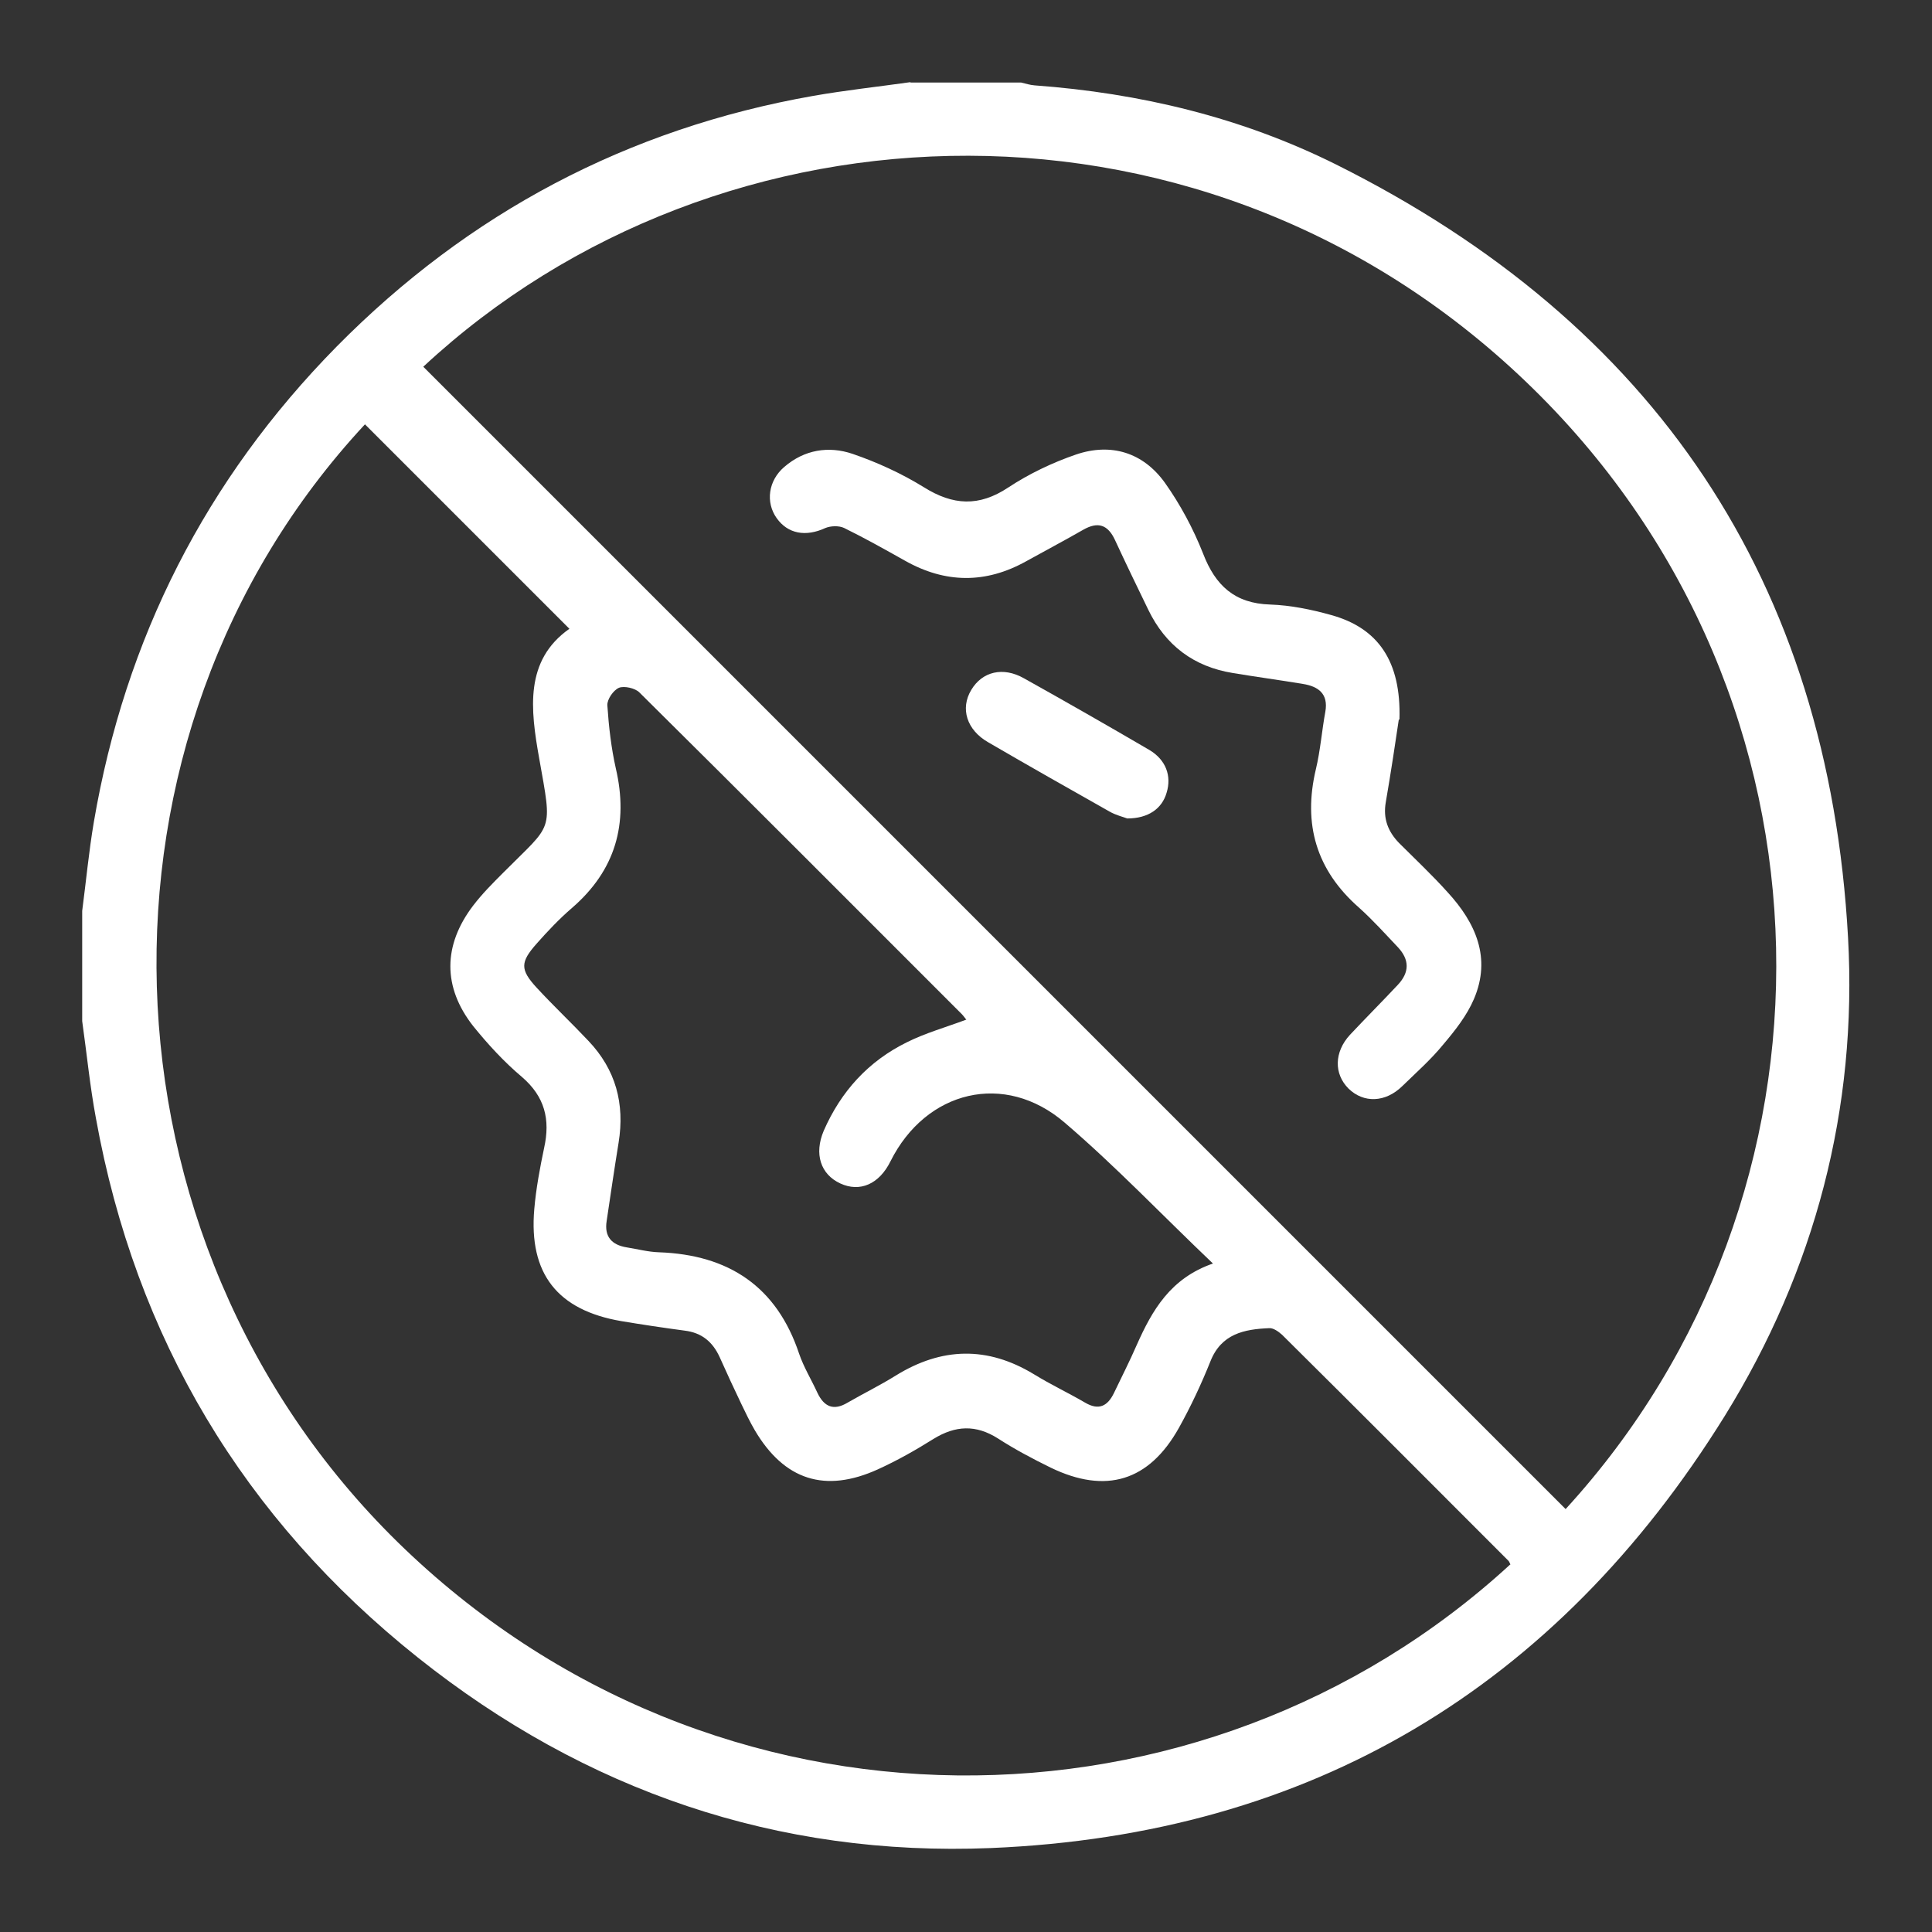 <?xml version="1.0" encoding="UTF-8"?><svg id="_图层_1" xmlns="http://www.w3.org/2000/svg" viewBox="0 0 55 55"><rect x="0" y="0" width="55" height="55" fill="#333333" stroke="none"/><defs><style>.cls-1{fill:#fff;}</style></defs><path class="cls-1" d="M25.93,2.35c1.05,0,2.1,0,3.14,0,.13,.03,.25,.07,.38,.08,3,.22,5.89,.91,8.58,2.25,9.08,4.53,14.02,11.87,14.58,22.01,.27,4.87-.94,9.47-3.51,13.62-4.8,7.73-11.78,11.92-20.89,12.3-6.08,.25-11.55-1.63-16.31-5.42-4.97-3.96-8.04-9.1-9.17-15.36-.17-.91-.26-1.84-.39-2.76,0-1.05,0-2.1,0-3.14,.11-.84,.19-1.69,.33-2.52,.89-5.23,3.19-9.76,6.91-13.54,3.76-3.81,8.29-6.21,13.57-7.14,.91-.16,1.84-.26,2.76-.39Zm18.64,40.61c8.19-8.94,8.09-23.04-.91-31.88-9.18-9.02-23.17-8.49-31.61-.64,10.83,10.83,21.66,21.66,32.52,32.52Zm-1.57,1.58c-.03-.06-.04-.1-.07-.12-2.14-2.14-4.28-4.29-6.43-6.42-.1-.09-.25-.2-.37-.19-.71,.03-1.36,.16-1.67,.94-.26,.65-.56,1.29-.9,1.9-.85,1.52-2.08,1.89-3.65,1.13-.51-.25-1.02-.52-1.5-.83-.63-.4-1.21-.37-1.83,.01-.51,.32-1.04,.62-1.59,.87-1.5,.68-2.66,.31-3.5-1.11-.14-.24-.26-.49-.38-.74-.21-.44-.42-.89-.62-1.34-.2-.44-.51-.7-1-.76-.6-.08-1.2-.17-1.8-.27-1.82-.31-2.64-1.35-2.48-3.19,.05-.58,.16-1.17,.28-1.74,.18-.81,.02-1.46-.63-2.02-.51-.43-.97-.93-1.39-1.45-.87-1.11-.86-2.3,0-3.43,.26-.34,.56-.64,.86-.94,1.42-1.43,1.4-1.11,1.02-3.25-.25-1.4-.42-2.79,.86-3.69-1.95-1.95-3.89-3.89-5.82-5.82-8.26,8.88-7.85,23.21,.93,31.82,9.01,8.82,22.92,8.68,31.67,.64Zm-15.49-15.51c-.05-.06-.08-.11-.13-.16-3.06-3.06-6.11-6.12-9.18-9.16-.12-.12-.43-.19-.58-.13-.16,.07-.34,.33-.33,.5,.04,.6,.11,1.21,.24,1.79,.37,1.58-.01,2.91-1.25,3.98-.36,.31-.69,.66-1,1.01-.47,.53-.48,.74,0,1.26,.48,.52,.99,1,1.47,1.51,.78,.82,1.04,1.79,.86,2.9-.12,.74-.23,1.49-.34,2.23-.07,.44,.14,.68,.57,.75,.31,.05,.61,.13,.92,.14,1.98,.07,3.35,.97,3.99,2.89,.13,.38,.35,.74,.52,1.11,.19,.4,.46,.52,.86,.28,.45-.26,.92-.49,1.37-.77,1.31-.81,2.61-.84,3.93-.04,.47,.29,.98,.53,1.46,.81,.39,.23,.64,.1,.82-.27,.22-.46,.45-.91,.65-1.37,.44-.99,.96-1.9,2.17-2.32-1.45-1.38-2.77-2.77-4.22-4.01-1.71-1.47-3.95-.92-4.96,1.1-.32,.65-.87,.89-1.43,.63-.56-.26-.75-.84-.47-1.5,.49-1.12,1.27-1.98,2.37-2.52,.52-.26,1.09-.42,1.68-.64Z"/><path class="cls-1" d="M39.82,20.49c-.09,.61-.22,1.48-.37,2.35-.08,.46,.06,.83,.38,1.16,.46,.46,.94,.91,1.38,1.4,.8,.87,1.25,1.87,.75,3.04-.2,.47-.54,.9-.87,1.29-.35,.43-.77,.8-1.17,1.19-.48,.47-1.1,.49-1.53,.07-.42-.42-.41-1.04,.04-1.53,.45-.48,.91-.94,1.36-1.42,.34-.36,.34-.72,0-1.08-.36-.38-.71-.77-1.1-1.12-1.22-1.07-1.6-2.38-1.23-3.94,.13-.54,.17-1.1,.27-1.64,.09-.51-.2-.72-.64-.79-.66-.11-1.33-.2-1.99-.31-1.12-.18-1.92-.79-2.41-1.8-.32-.66-.64-1.32-.95-1.99-.2-.43-.48-.53-.9-.29-.54,.31-1.09,.6-1.63,.9-1.15,.64-2.3,.63-3.45-.02-.57-.32-1.14-.64-1.73-.93-.15-.07-.38-.06-.53,0-.56,.26-1.07,.17-1.39-.28-.32-.45-.24-1.07,.22-1.46,.57-.49,1.26-.6,1.94-.37,.7,.24,1.4,.56,2.03,.95,.83,.52,1.57,.56,2.4,.01,.59-.39,1.26-.71,1.93-.94,1-.34,1.91-.06,2.53,.8,.44,.62,.81,1.31,1.09,2.02,.35,.91,.9,1.42,1.91,1.45,.58,.02,1.17,.14,1.74,.3,1.33,.37,1.99,1.31,1.94,2.97Z"/><path class="cls-1" d="M32.09,23.3c-.1-.04-.32-.09-.51-.2-1.15-.65-2.3-1.3-3.45-1.97-.61-.35-.8-.96-.48-1.49,.31-.52,.9-.67,1.5-.33,1.2,.67,2.39,1.35,3.57,2.04,.47,.28,.64,.74,.49,1.22-.13,.45-.52,.73-1.12,.73Z"/></svg>